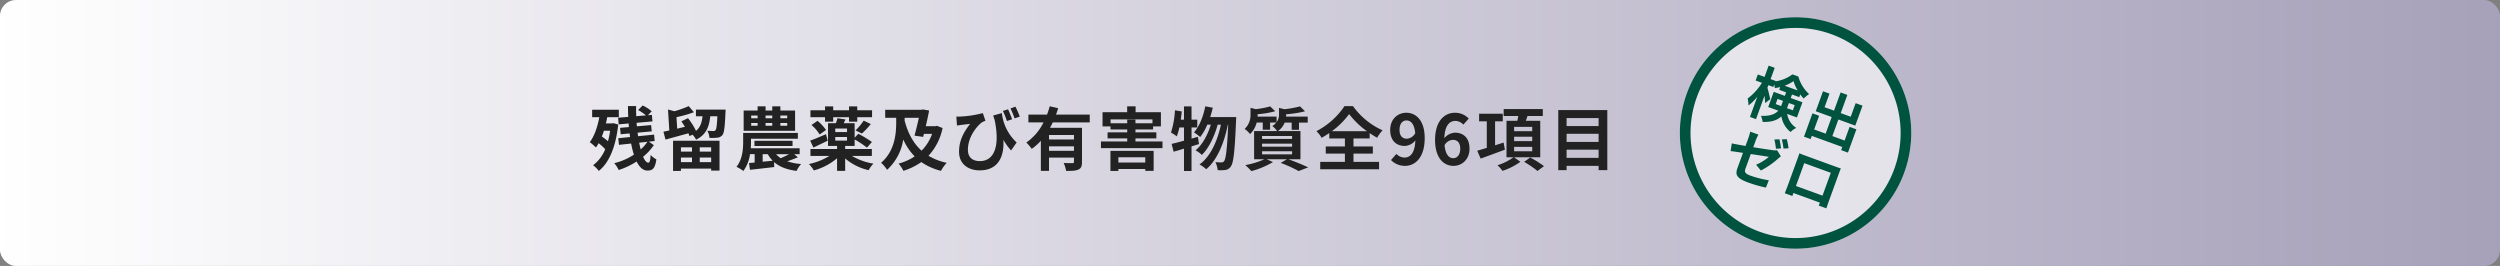 <svg xmlns="http://www.w3.org/2000/svg" xmlns:xlink="http://www.w3.org/1999/xlink" width="940" height="100" viewBox="0 0 940 100"><rect x="0" y="0" width="940" height="100" fill="#808080" stroke="none"/><defs><style>.a{fill:url(#a);}.b{fill:#222;}.c{fill:rgba(255,255,255,0.6);}.d{fill:#00533f;}</style><linearGradient id="a" y1="0.5" x2="1" y2="0.5" gradientUnits="objectBoundingBox"><stop offset="0" stop-color="#fff"/><stop offset="1" stop-color="#a6a0b9"/></linearGradient></defs><g transform="translate(-170 -4202)"><rect class="a" width="940" height="100" rx="6" transform="translate(170 4202)"/><path class="b" d="M8.034-12.844a33.12,33.12,0,0,1-.806,3.952,26.134,26.134,0,0,0-2.314-1.794c.286-.676.546-1.4.78-2.158Zm1.274-2.834-.494.078H6.448c.182-.754.364-1.56.494-2.34H11.31v-2.808H1.274v2.808h2.7c-.7,3.718-1.872,7.15-3.588,9.386a25.645,25.645,0,0,1,2.314,2A12.175,12.175,0,0,0,3.718-8.164,20.929,20.929,0,0,1,6.188-5.9,14.274,14.274,0,0,1,1.638.13,10.356,10.356,0,0,1,3.77,2.262c3.822-2.99,6.4-8.918,7.306-17.446Zm12.74,6.994a14.331,14.331,0,0,1-2.522,2.86c-.208-.78-.39-1.612-.572-2.522Zm.572-.052,2.158-.234-.208-2.418-6.032.6c-.052-.416-.1-.884-.182-1.326l5.33-.494-.234-2.366-5.356.468c-.026-.442-.078-.884-.1-1.326l5.954-.52L23.738-18.8l-1.482.13,1.4-1.482a13.031,13.031,0,0,0-3.406-2.184l-1.69,1.716a16.2,16.2,0,0,1,2.938,2l-3.64.312c-.052-1.274-.078-2.548-.052-3.822H14.742c0,1.352.052,2.7.1,4.082l-3.8.312.208,2.5L15-15.574c.026.468.052.91.1,1.352l-3.328.286.234,2.418,3.354-.312c.052.442.1.91.182,1.352l-4.446.442.26,2.5,4.576-.494a32.824,32.824,0,0,0,1.04,4.186A23.672,23.672,0,0,1,9.594-.65a11.708,11.708,0,0,1,1.664,2.574,28.494,28.494,0,0,0,6.734-3.2c1.04,2.106,2.392,3.406,4.056,3.406,2.08,0,2.886-.91,3.38-4.212A7.1,7.1,0,0,1,23.27-3.77c-.13,2.21-.39,2.938-.884,2.938-.676,0-1.352-.832-1.95-2.236a19.723,19.723,0,0,0,4.03-4.368ZM38.818-6.6v1.612h-4.16V-6.6Zm7.2,1.612H41.73V-6.6h4.29ZM41.73-1.04V-2.756h4.29V-1.04Zm-7.072,0V-2.756h4.16V-1.04Zm-2.964,3.3h2.964V1.4H46.02v.754h3.146V-9.074H31.694ZM40.3-20.8v2.522h2.47c-.234,2.236-.78,4.108-2.444,5.486a25.227,25.227,0,0,0-3.016-4.784l-2.5,1.2c.442.624.91,1.352,1.352,2.054l-2.912.7-.26-4.342a42.518,42.518,0,0,0,6.552-1.846L37.57-22.1a35.229,35.229,0,0,1-5.382,1.924l-2.392-.65.494,7.878c-.806.182-1.56.338-2.21.468l.78,2.964c2.444-.676,5.616-1.534,8.606-2.366a9.817,9.817,0,0,1,.416,1.066L39-11.362A7.4,7.4,0,0,1,40.352-9.49c3.848-1.872,4.94-4.914,5.33-8.788H48.36c-.156,3.458-.364,4.836-.7,5.226a.911.911,0,0,1-.832.312c-.416,0-1.274-.026-2.236-.1a6.5,6.5,0,0,1,.78,2.678,17.232,17.232,0,0,0,2.99-.078,2.7,2.7,0,0,0,1.872-.962c.676-.806.936-3.042,1.17-8.45.026-.364.052-1.144.052-1.144Zm34.32,3.276H72.046v-1.04H74.62Zm0,2.808H72.046v-1.04H74.62Zm-13.546-1.04h2.418v1.04H61.074Zm0-2.808h2.418v1.04H61.074ZM69-15.756v1.04H66.482v-1.04Zm0-2.808v1.04H66.482v-1.04Zm8.58-1.872H72.046v-1.586H69v1.586H66.482v-1.586h-2.99v1.586H58.24v7.618H77.584ZM75.322-4.03a34.625,34.625,0,0,1-3.146,1.508A8.867,8.867,0,0,1,70.434-4.03Zm-9.932,0h1.924A11.775,11.775,0,0,0,69.16-1.56L65.39-1.2Zm11.856,0H79.3V-6.24H60.918C60.97-7.1,61-7.9,61-8.632v-1.2H78.624v-2.184H58.058v3.328c0,2.7-.26,6.63-2.522,9.412a15.309,15.309,0,0,1,2.6,1.56,13.888,13.888,0,0,0,2.5-6.318h1.742V-.884L60.268-.7l.338,2.548c2.548-.286,5.928-.65,9.126-1.04L69.68-1.066c2,1.768,4.706,2.834,8.45,3.328a11.863,11.863,0,0,1,1.716-2.6A20.7,20.7,0,0,1,74.62-1.352c1.248-.416,2.652-.936,4-1.508ZM76.622-7.1v-1.95H62.3V-7.1Zm12.22-9.152H91.91v-1.69h5.954v1.69h3.094v-1.69h5.564v-2.6h-5.564V-22H97.864v1.456H91.91V-22H88.842v1.456H83.356v2.6h5.486ZM102.7-11.8a30.052,30.052,0,0,0,3.354-3.562l-2.678-1.274a22.946,22.946,0,0,1-3.068,3.666ZM83.746-15a15.5,15.5,0,0,1,3.068,3.562l2.392-1.69a16.194,16.194,0,0,0-3.2-3.432Zm5.46,3.458c-2.21.936-4.42,1.9-5.954,2.418l1.222,2.6c1.612-.754,3.562-1.69,5.356-2.574Zm3.484,1.066h4.42v1.352H92.69Zm4.42-1.872H92.69v-1.326h4.42Zm9.334,8.97v-2.6H96.408V-7.124H99.97V-9.568A36.574,36.574,0,0,1,104.6-6.5l1.872-2.106a43.68,43.68,0,0,0-5.122-3.094L99.97-10.218v-5.46H95.862c.208-.442.442-.91.676-1.4l-3.016-.468a19.06,19.06,0,0,1-.6,1.872H89.96v8.554h3.406V-5.98H83.356v2.6h7.15A25.131,25.131,0,0,1,82.784-.312,12.757,12.757,0,0,1,84.63,2.08,22.694,22.694,0,0,0,93.366-2.5V2.236h3.042V-2.418a20.444,20.444,0,0,0,8.814,4.394,11.953,11.953,0,0,1,1.82-2.444A23.424,23.424,0,0,1,98.93-3.38Zm17.68-14.326c-.468,2.106-1.066,4.6-1.638,6.708l3.25.468.286-1.144h3.068a16.745,16.745,0,0,1-3.952,6.318c-3.146-2.808-5.148-6.63-6.37-11.284v-1.066Zm6.786,3.016-.572.13h-3.614c.468-2.028.936-4.082,1.248-5.9l-2.392-.39-.546.13H111.462v3.016H115.6v1.742c0,4.238-.52,10.738-5.668,15.158a13.739,13.739,0,0,1,2.236,2.652,19.307,19.307,0,0,0,6.084-11.414,21.771,21.771,0,0,0,4.29,6.37,19.976,19.976,0,0,1-6.058,2.7,12.812,12.812,0,0,1,1.82,2.73,24.616,24.616,0,0,0,6.734-3.3,22.577,22.577,0,0,0,7.41,3.3A13.851,13.851,0,0,1,134.6-.78a22.369,22.369,0,0,1-6.864-2.652,21.566,21.566,0,0,0,5.3-10.426ZM157.664-20.9l-1.95.6a30.361,30.361,0,0,1,1.508,3.8l1.95-.65C158.808-18.226,158.132-19.838,157.664-20.9Zm2.782-.988-1.872.65a34.194,34.194,0,0,1,1.534,3.744l1.95-.65A35.322,35.322,0,0,0,160.446-21.892Zm-22.23,3.718.234,3.38c.6-.1.988-.156,1.534-.234.78-.1,2.418-.286,3.406-.39-2.418,3.094-4.16,6.266-4.16,10.478,0,4.706,3.562,6.994,7.748,6.994,7.254,0,9.282-5.564,8.918-11.492a22.221,22.221,0,0,0,2.886,4l2.106-2.99a17.841,17.841,0,0,1-5.564-11.05l-3.276.91c.182.546.364,1.092.546,1.612,2,9.412.156,15.522-5.564,15.522-2.5,0-4.472-1.2-4.472-4.238,0-4.992,3.51-9.022,5.278-10.348a11.339,11.339,0,0,1,1.326-.572l-.988-2.886a40.64,40.64,0,0,1-8.5,1.3A13.59,13.59,0,0,1,138.216-18.174Zm44.226,8.606h-9.386v-1.664h9.386ZM173.056-5.3v-1.69h9.386V-5.3ZM188.37-15.99V-18.9H175.682c.312-.806.572-1.612.832-2.418l-3.2-.728A25.941,25.941,0,0,1,172.3-18.9h-6.994v2.912H171A20.191,20.191,0,0,1,164.528-8.4a17.425,17.425,0,0,1,2.028,2.366,19.056,19.056,0,0,0,3.432-3.042V2.236h3.068V-2.73h9.386v1.56c0,.364-.156.494-.6.52-.442,0-1.95,0-3.276-.078a12.832,12.832,0,0,1,.936,2.99c2.106,0,3.588-.026,4.6-.52,1.066-.468,1.352-1.3,1.352-2.834V-13.936H173.42a21.738,21.738,0,0,0,1.04-2.054ZM209.248-2.86V-.884H199.134V-2.86Zm-13.1,5.122h2.99V1.534h10.114v.7h3.146V-5.278h-16.25Zm.052-17.914v-1.456h15.756v1.456h-6.4V-17h-3.094v1.352Zm9.36,6.838V-9.958h7.852v-2.288h-7.852v-1.066h6.63v-1.17h2.938v-5.33h-9.516v-2.21h-3.172v2.21H193.18v5.33h2.99v1.17h6.292v1.066h-7.384v2.288h7.384v1.144h-9.88v2.5h23.14v-2.5Zm23.478-1.742-2.392.676v-4.186H228.8V-17h-2.158V-22h-2.834V-17h-1.222c.156-1.04.286-2.054.39-3.094L220.4-20.54a32.5,32.5,0,0,1-1.482,8.372,22.622,22.622,0,0,1,2.184,1.43,23.629,23.629,0,0,0,.962-3.328h1.742V-9.1c-1.768.494-3.354.91-4.654,1.2l.754,2.938c1.2-.312,2.5-.728,3.9-1.144v8.4h2.834V-6.968c.962-.286,1.872-.6,2.808-.858Zm4.628-7.436c.364-1.144.7-2.314.962-3.51l-2.808-.52c-.78,3.822-2.21,7.54-4.264,9.8a17.643,17.643,0,0,1,2.34,1.742,19.36,19.36,0,0,0,2.678-4.654H233.9c-1.144,3.77-3.172,7.618-5.746,9.646a10.928,10.928,0,0,1,2.366,1.742c2.626-2.5,4.81-7.15,5.954-11.388h1.222c-1.3,6.084-3.9,11.986-8.06,14.976a11.535,11.535,0,0,1,2.522,1.794c4.186-3.458,6.864-10.218,8.138-16.77h.13c-.416,9.334-.884,12.87-1.534,13.7a1.086,1.086,0,0,1-.962.494,21.09,21.09,0,0,1-2.314-.1,8.643,8.643,0,0,1,.858,3.016,14.866,14.866,0,0,0,2.938-.078A2.848,2.848,0,0,0,241.436.546c.988-1.3,1.456-5.538,1.95-17.134.026-.364.052-1.4.052-1.4Zm19.5,12.87h11.284v1.144H253.162Zm0-2.86h11.284v1.118H253.162Zm0-2.886h11.284V-9.75H253.162Zm14.43,8.762V-12.714h-8.476a6.91,6.91,0,0,0,2.548-3.2h2.626v2.73h2.756v-2.73h3.276v-2.236h-8.138c.026-.26.026-.52.026-.754v-.13a40.587,40.587,0,0,0,7.1-1.118L267.436-22a40.13,40.13,0,0,1-5.824,1.066l-2.08-.494v2.366a4.706,4.706,0,0,1-.91,3.016v-2.106h-7.15c.026-.26.026-.546.026-.78v-.13a33.3,33.3,0,0,0,6.6-1.118L256.2-22a31.757,31.757,0,0,1-5.408,1.04l-1.976-.494v2.366a7.057,7.057,0,0,1-2.21,5.564,8.914,8.914,0,0,1,2.028,1.924,8.688,8.688,0,0,0,2.5-4.316h2.288v2.7h2.756v-2.7h2.34a6.4,6.4,0,0,1-1.508,1.3,7.39,7.39,0,0,1,1.794,1.9h-8.632V-2.106h3.848A30.53,30.53,0,0,1,246.87.078a31.355,31.355,0,0,1,2.288,2.262,32.217,32.217,0,0,0,8.112-3.406L254.9-2.106H262.5l-2.34,1.352a51.267,51.267,0,0,1,6.76,3.068L270.5.936c-1.768-.858-4.758-2.106-7.41-3.042Zm11.8-10.556a29.952,29.952,0,0,0,6.5-6.448,31.334,31.334,0,0,0,6.708,6.448Zm8.138,8.424h7.28v-2.7h-7.28v-2.99h6.084V-11.96a32.961,32.961,0,0,0,2.808,1.742A15.064,15.064,0,0,1,298.48-13a27.478,27.478,0,0,1-11.128-9.1h-3.2A28.373,28.373,0,0,1,273.6-12.688a11.424,11.424,0,0,1,1.95,2.5,33.267,33.267,0,0,0,2.886-1.794v2.054h5.876v2.99h-7.2v2.7h7.2v3.094h-9.282V1.638h22.126V-1.144h-9.62Zm17.316-8.944c0-2.366,1.17-3.536,2.6-3.536,1.638,0,2.964,1.3,3.3,4.784a3.78,3.78,0,0,1-3.172,2.08C305.916-9.854,304.85-10.92,304.85-13.182ZM306.93.364c3.822,0,7.384-3.146,7.384-10.426,0-6.682-3.276-9.542-6.916-9.542-3.3,0-6.058,2.47-6.058,6.422,0,4.082,2.314,6.058,5.512,6.058A5.4,5.4,0,0,0,310.8-9.2c-.182,4.81-1.95,6.448-4.108,6.448a4.27,4.27,0,0,1-3.016-1.378L301.652-1.82A7.216,7.216,0,0,0,306.93.364Zm17.992-9.776c1.664,0,2.756,1.066,2.756,3.328,0,2.366-1.2,3.562-2.626,3.562-1.612,0-2.912-1.352-3.276-4.862A3.761,3.761,0,0,1,324.922-9.412ZM325.13.364c3.276,0,6.032-2.5,6.032-6.448,0-4.108-2.288-6.032-5.512-6.032a5.54,5.54,0,0,0-3.952,2.08c.156-4.836,1.976-6.5,4.186-6.5a4.177,4.177,0,0,1,2.964,1.4l2.028-2.288A7.082,7.082,0,0,0,325.65-19.6c-3.874,0-7.436,3.068-7.436,10.244C318.214-2.574,321.464.364,325.13.364ZM343.98-8.4l-3.2,1.04V-16.38h2.886v-2.86h-8.892v2.86h2.886V-6.4c-1.352.416-2.6.78-3.588,1.066l1.274,2.964c2.6-.936,5.98-2.158,9.126-3.354Zm3.952,1.612h6.812v1.664h-6.812Zm0-3.8h6.812v1.664h-6.812Zm0-3.718h6.812v1.638h-6.812ZM357.76-2.86V-16.588h-5.434c.208-.572.442-1.17.65-1.794h5.746v-2.6H344.006v2.6h5.486c-.1.572-.208,1.2-.338,1.794h-4.082V-2.86H347.7A20.906,20.906,0,0,1,341.692.13a15.34,15.34,0,0,1,1.872,2.106A24.109,24.109,0,0,0,350.3-1.17l-2.392-1.69ZM351.7-1.144a37.143,37.143,0,0,1,5.018,3.432l2.444-1.82a38.507,38.507,0,0,0-5.174-3.25Zm15.964-1.508V-5.72H379.7v3.068ZM379.7-11.7v3.068H367.666V-11.7Zm0-5.9v2.99H367.666V-17.6Zm-15.158-3.016V1.976h3.12V.364H379.7V1.976h3.276V-20.618Z" transform="translate(391.373 4264)"/><circle class="c" cx="43.5" cy="43.5" r="43.5" transform="translate(801.627 4208.5)"/><path class="d" d="M43.5,4A39.511,39.511,0,0,0,28.126,79.9,39.511,39.511,0,0,0,58.874,7.1,39.249,39.249,0,0,0,43.5,4m0-4A43.5,43.5,0,1,1,0,43.5,43.5,43.5,0,0,1,43.5,0Z" transform="translate(801.627 4208.5)"/><path class="d" d="M-11.374-5.962V-8.03H-9.2v1.32c0,.242,0,.506-.022.748ZM-4.51-8.03v2.068H-6.864c.022-.22.022-.462.022-.682V-8.03ZM-10.582-13.6A14.057,14.057,0,0,0-8.03-16.368,14.892,14.892,0,0,0-5.368-13.6ZM-2.156-3.96v-6.072H-6.842V-11.44h2.9v-1.078A17.739,17.739,0,0,0-2.2-11.506,14.838,14.838,0,0,1-.858-13.794a13.921,13.921,0,0,1-6.05-4.818H-9.284a13.633,13.633,0,0,1-5.1,4.642v-.154h-2v-4.51h-2.42v4.51h-2.684v2.42h2.53A21.727,21.727,0,0,1-22-4.312,12.921,12.921,0,0,1-20.812-1.98a17.6,17.6,0,0,0,2-4.224v8.1h2.42v-9.35c.462.924.9,1.87,1.144,2.508l1.32-2.024c-.33-.55-1.87-2.9-2.464-3.674V-11.7h2V-12.76a9.832,9.832,0,0,1,.638,1.276,13.944,13.944,0,0,0,1.8-1.078v1.122H-9.2v1.408H-13.64V-3.96h4.026C-10.23-2.4-11.7-.968-15.07.088a10.021,10.021,0,0,1,1.386,1.936C-10.45.99-8.69-.572-7.766-2.332A9.309,9.309,0,0,0-2.508,2a6.221,6.221,0,0,1,1.5-2.178A7.666,7.666,0,0,1-6.05-3.96ZM17.666-7.414v5.478H12.76V-8.58h6.754v-7.986h-2.75v5.434h-4v-7.282H10.076v7.282H6.292v-5.434H3.7V-8.58h6.38v6.644h-4.6V-7.414H2.816V1.914H5.478V.638H17.666V1.892h2.728V-7.414ZM-5.522,6l-1.76.726A28.012,28.012,0,0,1-5.544,9.788l1.76-.77C-4.2,8.2-4.972,6.818-5.522,6Zm2.6-.99-1.738.726A25.671,25.671,0,0,1-2.9,8.754l1.76-.748A34.41,34.41,0,0,0-2.926,5.014ZM-16.654,21.492c0,2.6.726,3.806,5.72,3.806a51.785,51.785,0,0,0,6.842-.484L-4,21.844a38,38,0,0,1-6.952.726c-2.4,0-2.794-.484-2.794-1.848v-5.83c3.1-.616,6.072-1.21,6.754-1.342a18.953,18.953,0,0,1-3.5,4.444l2.42,1.43a30.934,30.934,0,0,0,4.554-6.4c.2-.4.506-.88.7-1.188l-2.112-1.65a6.441,6.441,0,0,1-1.562.528c-.99.22-4.07.858-7.26,1.452V9.59a18.16,18.16,0,0,1,.2-2.53H-16.83a18.519,18.519,0,0,1,.176,2.53v3.124c-2.178.4-4.114.726-5.17.858l.55,2.882c.924-.22,2.662-.572,4.62-.968ZM3.322,8.4c.044.616.044,1.518.044,2.134V21.294c0,1.056-.066,2.97-.066,3.08H6.336c0-.066,0-.572-.022-1.188h10.6c0,.638-.022,1.144-.022,1.188h3.036c0-.088-.044-2.2-.044-3.058V10.536c0-.66,0-1.474.044-2.134-.792.044-1.628.044-2.178.044H5.654C5.06,8.446,4.224,8.424,3.322,8.4ZM6.314,11.24H16.94v9.13H6.314Z" transform="translate(846.311 4250.621) rotate(20)"/></g></svg>
